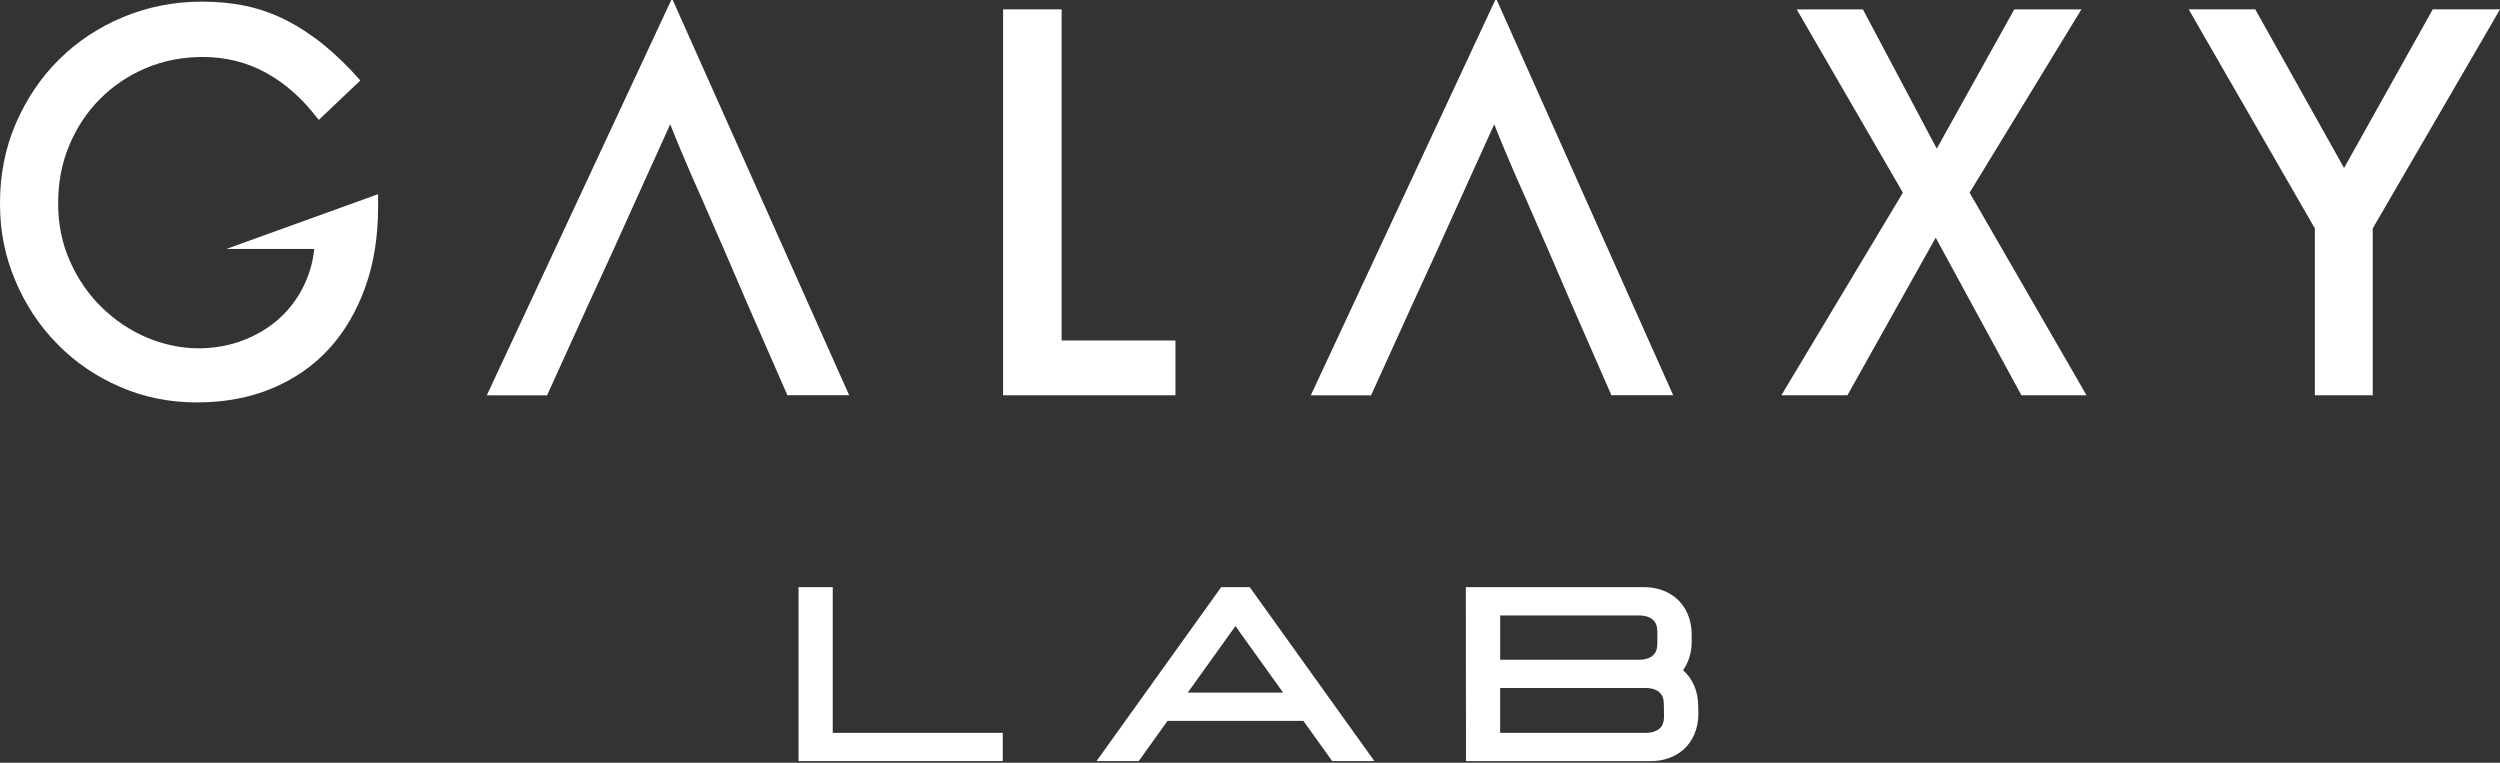 <svg xmlns="http://www.w3.org/2000/svg" viewBox="0 0 177 54" xmlns:bx="https://boxy-svg.com">
    <rect x="0" y="0" width="177" height="54" fill="#333333" stroke="none"/>
    <g id="Layer_1" transform="matrix(1, 0, 0, 1, -137.5, -195.057)">
        <g>
            <g clip-path="url(#svg_1)">
                <path fill="#FFFFFF" d="m208.519,223.042l0,-27.322l4.143,0l0,23.444l8.06,0l0,3.878l-12.203,0z"></path>
                <path fill="#FFFFFF" d="m243.471,195.056l-0.106,0l-13.06,27.989l4.268,0l2.906,-6.399l1.715,-3.737l1.676,-3.707c0.401,-0.885 0.8,-1.779 1.21,-2.673c0.411,-0.894 0.81,-1.788 1.211,-2.672c0.353,0.884 0.713,1.769 1.085,2.634c0.373,0.875 0.762,1.749 1.153,2.634l1.648,3.775l1.609,3.736l2.8,6.399l4.374,0l-12.489,-27.979z"></path>
                <path fill="#FFFFFF" d="m263.621,223.042l8.603,-14.344l-7.518,-12.978l4.688,0l5.229,9.86l5.488,-9.86l4.753,0l-7.916,12.978l8.278,14.344l-4.611,0l-6.067,-11.159l-6.251,11.159l-4.676,0z"></path>
                <path fill="#FFFFFF" d="m309.738,195.72l-6.278,11.229l-6.288,-11.229l-4.714,0l8.934,15.507l0,11.815l4.097,0l0,-11.815l9.011,-15.507l-4.762,0z"></path>
                <path fill="#FFFFFF" d="m153.514,212.681l6.23,0l0,0.039c-0.096,0.942 -0.363,1.845 -0.8,2.701c-0.437,0.855 -1.009,1.596 -1.724,2.234c-0.713,0.627 -1.554,1.131 -2.524,1.502c-0.97,0.372 -2.02,0.561 -3.163,0.561c-1.143,0 -2.447,-0.256 -3.629,-0.76c-1.191,-0.503 -2.248,-1.217 -3.182,-2.121c-0.934,-0.903 -1.686,-1.987 -2.248,-3.242c-0.572,-1.256 -0.857,-2.634 -0.857,-4.135c0,-1.5 0.257,-2.842 0.781,-4.098c0.524,-1.256 1.239,-2.349 2.161,-3.279c0.925,-0.932 2.001,-1.663 3.249,-2.195c1.249,-0.532 2.601,-0.798 4.049,-0.798c3.221,0 5.954,1.484 8.211,4.458l2.944,-2.795c-0.867,-0.99 -1.744,-1.836 -2.611,-2.538c-0.867,-0.702 -1.763,-1.282 -2.668,-1.74c-0.905,-0.458 -1.849,-0.788 -2.829,-0.997c-0.98,-0.208 -2.02,-0.304 -3.105,-0.304c-1.962,0 -3.811,0.362 -5.555,1.083c-1.744,0.722 -3.269,1.731 -4.554,3.003c-1.294,1.282 -2.315,2.795 -3.067,4.535c-0.752,1.74 -1.124,3.621 -1.124,5.656c0,2.035 0.363,3.755 1.086,5.476c0.723,1.711 1.715,3.214 2.983,4.496c1.258,1.283 2.733,2.292 4.429,3.022c1.696,0.741 3.506,1.103 5.449,1.103c1.943,0 3.735,-0.333 5.324,-0.997c1.58,-0.666 2.925,-1.596 4.03,-2.804c1.105,-1.208 1.953,-2.663 2.563,-4.364c0.61,-1.702 0.905,-3.593 0.905,-5.676l0,-0.903l-10.735,3.877l-0.019,0z"></path>
                <path fill="#FFFFFF" d="m185.132,195.056l-0.106,0l-13.06,27.989l4.268,0l2.906,-6.399l1.715,-3.737l1.676,-3.707c0.401,-0.885 0.8,-1.779 1.21,-2.673c0.411,-0.894 0.809,-1.788 1.21,-2.672c0.353,0.884 0.713,1.769 1.086,2.634c0.372,0.875 0.761,1.749 1.153,2.634l1.647,3.775l1.609,3.736l2.8,6.399l4.373,0l-12.489,-27.979z"></path>
                <path fill="#FFFFFF" d="m196.458,236.627l0,10.315l12.037,0l0,2.001l-14.458,0l0,-12.316l2.418,0l0.002,0z"></path>
                <path fill="#FFFFFF" d="m225.982,236.627l8.826,12.316l-2.988,0l-2.041,-2.85l-9.616,0l-2.041,2.85l-2.988,0l8.826,-12.316l2.025,0l-0.002,0zm-4.388,7.465l6.749,0l-3.374,-4.709l-3.374,4.709z"></path>
                <path fill="#FFFFFF" d="m253.911,236.627c0.773,0 1.595,0.218 2.262,0.781c0.666,0.563 1.098,1.486 1.098,2.545l0,0.547c0,0.769 -0.228,1.469 -0.61,2.008c0.653,0.566 1.073,1.479 1.073,2.524l0.012,0.584c0,1.06 -0.432,1.982 -1.097,2.546c-0.665,0.563 -1.487,0.781 -2.263,0.781l-13.093,0l-0.012,-12.316l12.63,0zm-10.2,10.315l10.37,0c0.361,0 0.687,-0.11 0.887,-0.278c0.199,-0.168 0.345,-0.379 0.345,-0.925l-0.012,-0.767c0,-0.549 -0.148,-0.758 -0.345,-0.925c-0.197,-0.168 -0.524,-0.278 -0.887,-0.278l-10.358,0l0,3.178l0,-0.005zm0.002,-5.177l9.895,0c0.361,0 0.687,-0.11 0.887,-0.278c0.196,-0.168 0.345,-0.379 0.345,-0.925l0,-0.726c0,-0.549 -0.149,-0.76 -0.345,-0.925c-0.2,-0.168 -0.524,-0.278 -0.887,-0.278l-9.895,0l0,3.137l0,-0.005z"></path>
            </g>
            <defs fill="#FFFFFF" transform="translate(-24 -28) translate(161.5 0) translate(0 114.943)">
                <clipPath fill="#FFFFFF" id="svg_1">
                    <rect x="137.5" y="86.944" fill="#FFFFFF" height="162" width="177"></rect>
                </clipPath>
            </defs>
        </g>
    </g>
</svg>